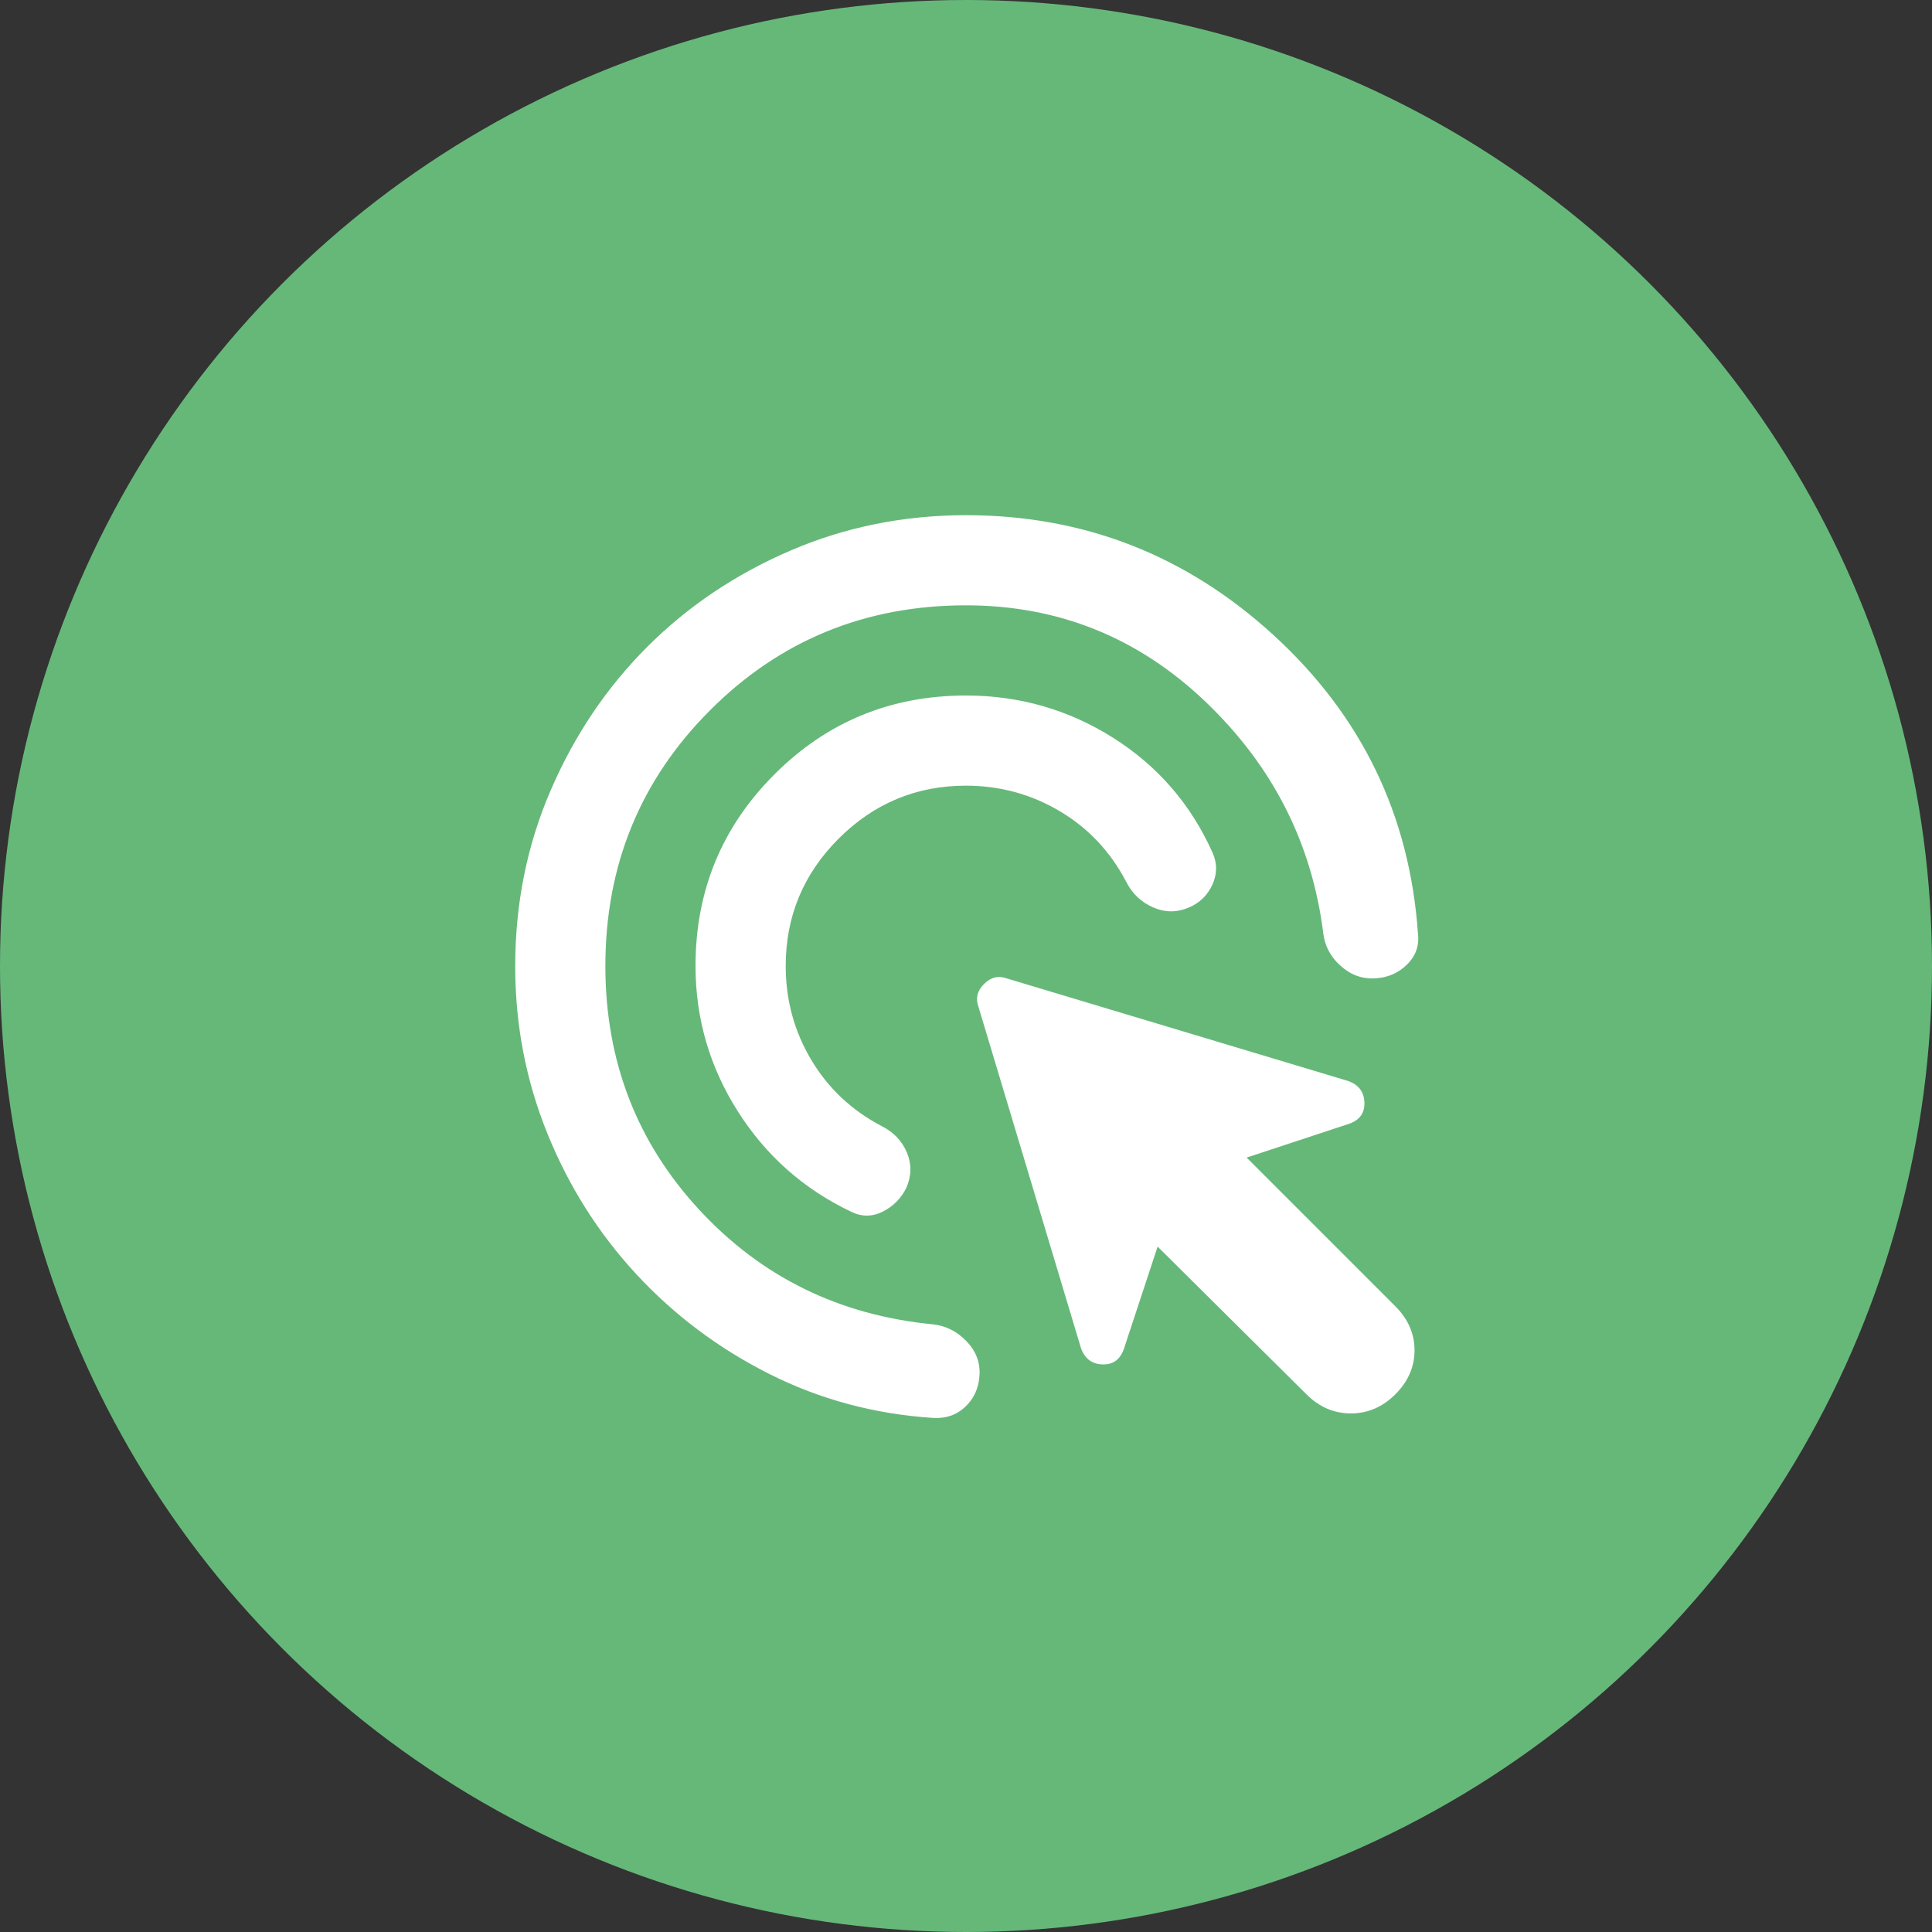 <svg width="50" height="50" viewBox="0 0 50 50" fill="none" xmlns="http://www.w3.org/2000/svg">
<rect x="0" y="0" width="50" height="50" fill="#333333" stroke="none"/>
<circle cx="25" cy="25" r="25" fill="#66B879"/>
<path d="M25 20.333C23.717 20.333 22.618 20.79 21.704 21.704C20.79 22.618 20.334 23.716 20.334 25C20.334 25.875 20.552 26.682 20.99 27.421C21.428 28.159 22.036 28.733 22.813 29.141C23.124 29.297 23.343 29.525 23.47 29.826C23.596 30.127 23.591 30.434 23.454 30.745C23.318 31.018 23.114 31.222 22.842 31.358C22.57 31.494 22.297 31.494 22.025 31.358C20.8 30.775 19.823 29.909 19.095 28.762C18.366 27.615 18.001 26.361 18 25C18 23.055 18.681 21.402 20.042 20.041C21.403 18.68 23.056 18 25 18C26.381 18 27.65 18.364 28.807 19.094C29.964 19.824 30.825 20.82 31.388 22.083C31.504 22.355 31.5 22.628 31.374 22.9C31.248 23.172 31.048 23.366 30.775 23.483C30.464 23.619 30.153 23.619 29.842 23.483C29.531 23.347 29.297 23.123 29.142 22.812C28.733 22.034 28.16 21.427 27.421 20.99C26.682 20.553 25.875 20.334 25 20.333ZM25 15.666C22.395 15.666 20.188 16.57 18.379 18.379C16.571 20.187 15.667 22.394 15.667 25C15.667 27.45 16.474 29.55 18.088 31.3C19.702 33.05 21.724 34.041 24.154 34.275C24.485 34.314 24.771 34.459 25.014 34.712C25.257 34.965 25.369 35.257 25.35 35.587C25.331 35.918 25.21 36.19 24.985 36.404C24.76 36.618 24.483 36.715 24.154 36.696C22.638 36.598 21.223 36.219 19.91 35.558C18.597 34.897 17.45 34.036 16.468 32.976C15.487 31.916 14.719 30.701 14.164 29.33C13.61 27.96 13.333 26.516 13.334 25C13.334 23.386 13.64 21.869 14.253 20.45C14.866 19.03 15.697 17.796 16.746 16.745C17.795 15.695 19.03 14.864 20.45 14.252C21.87 13.64 23.387 13.334 25 13.333C28.053 13.333 30.712 14.373 32.978 16.454C35.243 18.534 36.483 21.101 36.696 24.154C36.735 24.465 36.643 24.733 36.419 24.956C36.196 25.18 35.919 25.302 35.588 25.32C35.256 25.339 34.96 25.232 34.699 25C34.437 24.767 34.286 24.485 34.246 24.154C33.954 21.82 32.939 19.823 31.199 18.161C29.459 16.499 27.393 15.667 25 15.666ZM33.809 36.083L29.959 32.262L29.084 34.916C28.986 35.189 28.802 35.32 28.529 35.311C28.257 35.301 28.072 35.16 27.975 34.887L25.321 26.05C25.243 25.836 25.292 25.641 25.467 25.466C25.642 25.291 25.836 25.243 26.05 25.32L34.888 27.975C35.16 28.072 35.301 28.257 35.311 28.529C35.321 28.801 35.19 28.986 34.917 29.083L32.263 29.958L36.113 33.808C36.443 34.139 36.608 34.518 36.608 34.946C36.608 35.373 36.443 35.752 36.113 36.083C35.782 36.414 35.398 36.579 34.961 36.579C34.524 36.579 34.14 36.414 33.809 36.083Z" fill="white"/>
</svg>
